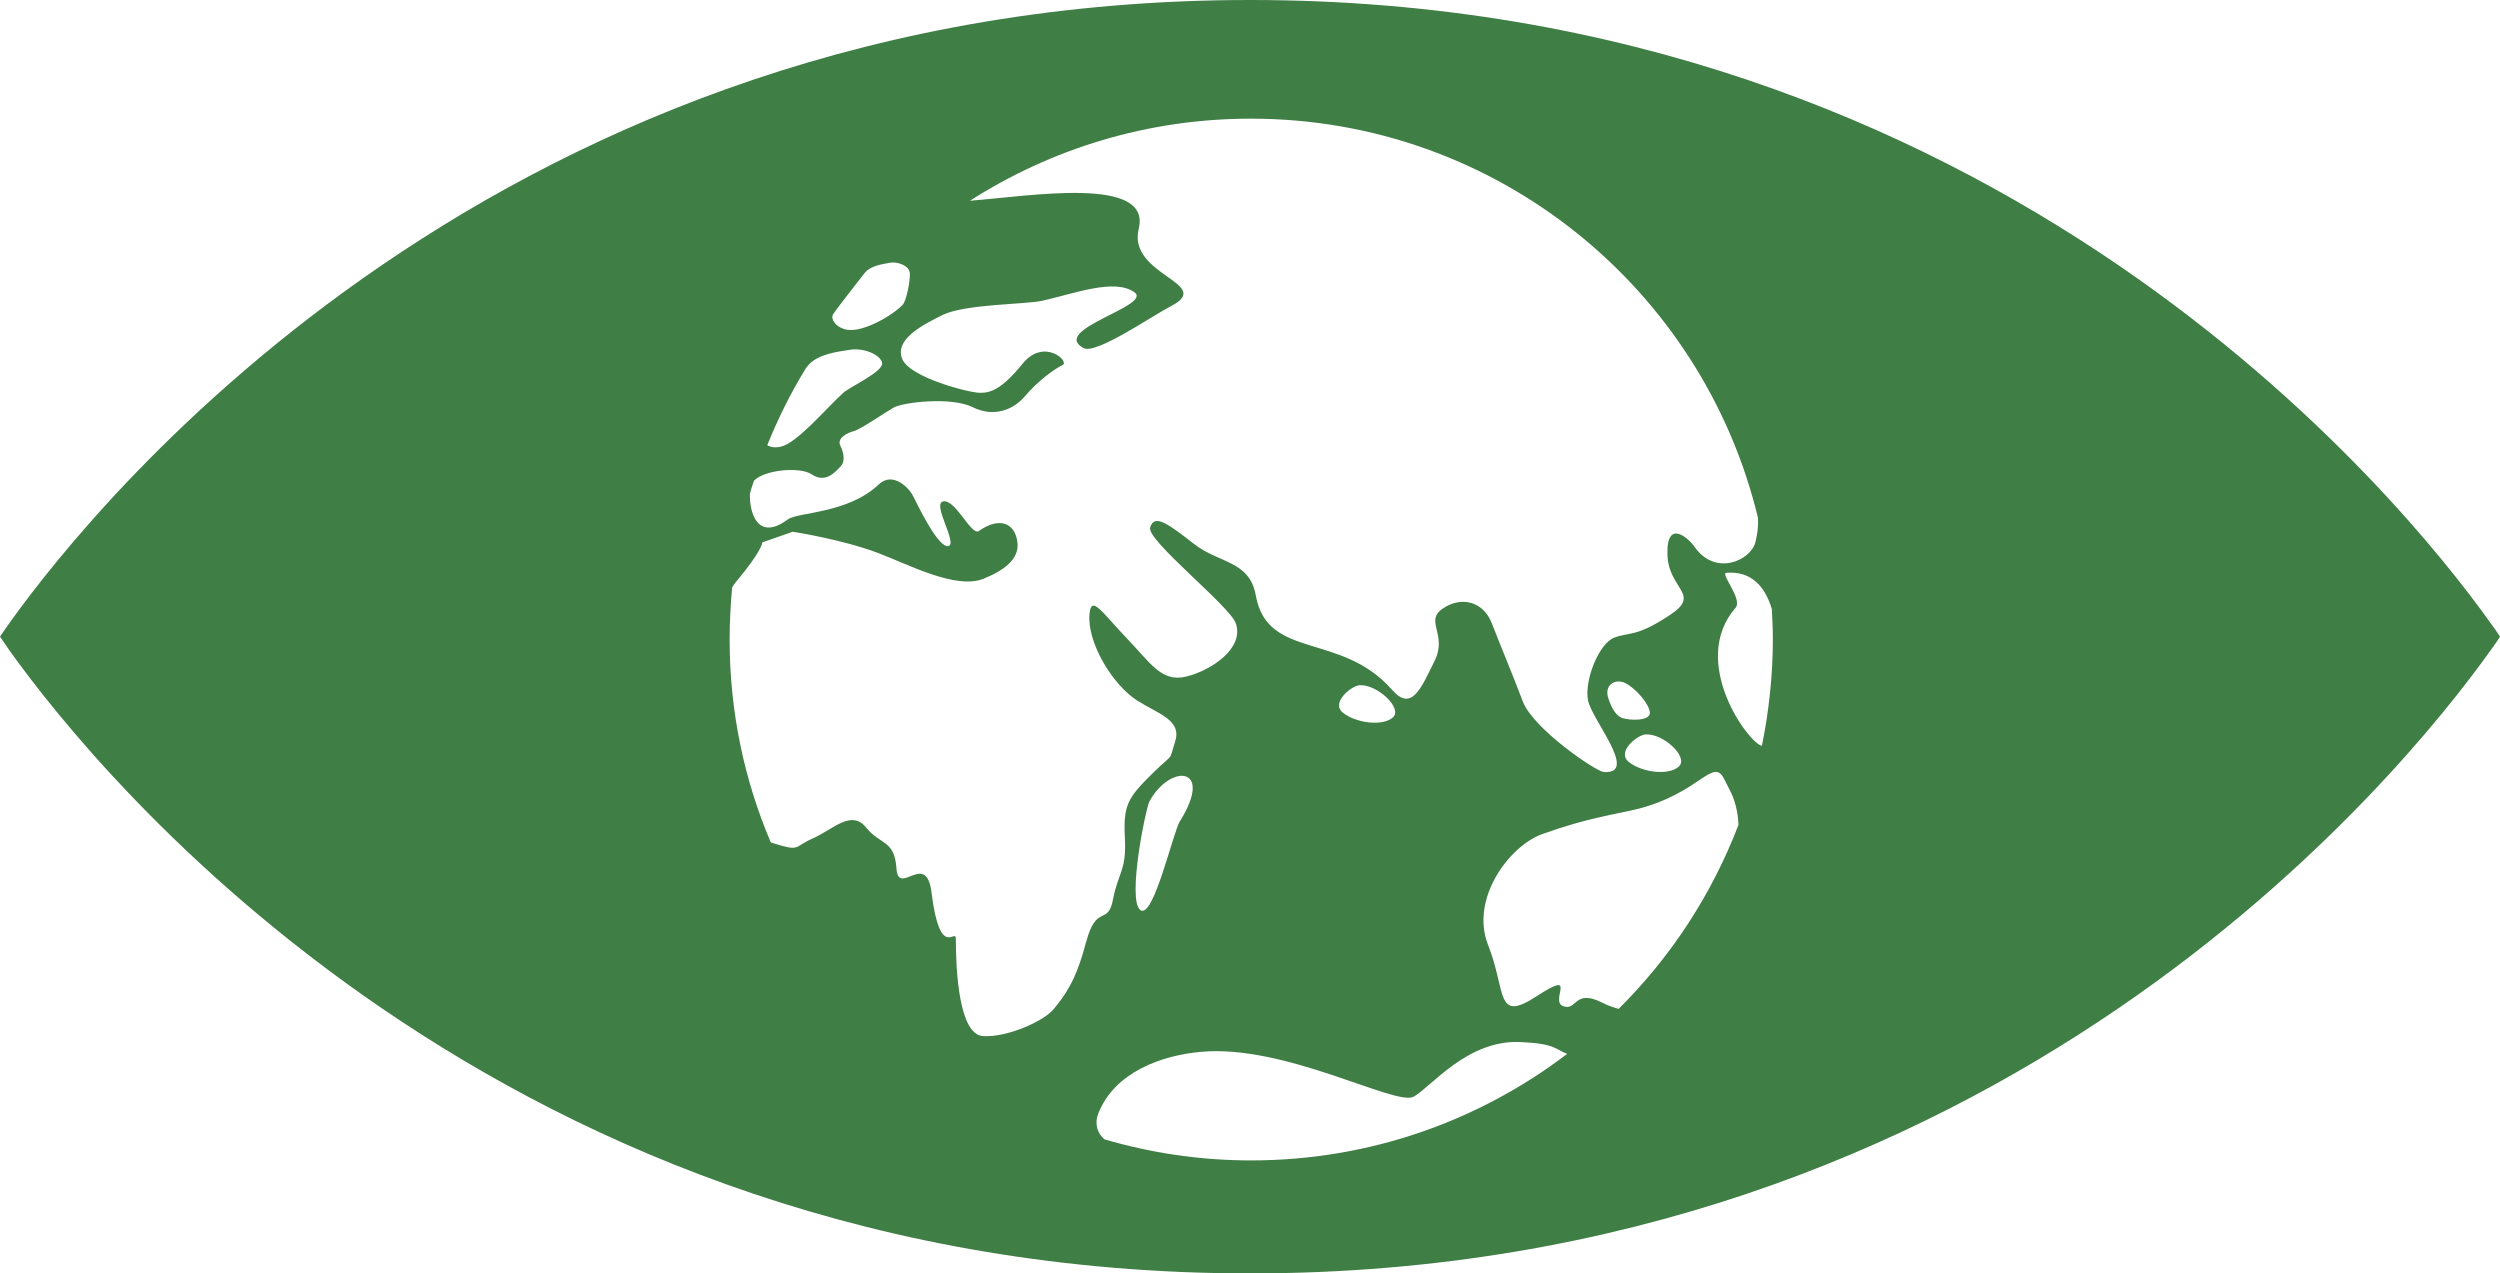 <svg width="108" height="55" viewBox="0 0 108 55" fill="none" xmlns="http://www.w3.org/2000/svg">
<g clip-path="url(#clip0_250_18095)">
<path d="M107.583 26.902C103.734 21.509 86.338 0 54.005 0C21.673 0 4.277 21.509 0.417 26.902C0.257 27.137 0.118 27.329 0 27.5C0.118 27.671 0.257 27.874 0.417 28.109C4.266 33.491 21.662 55.011 54.005 55.011C86.349 55.011 103.734 33.502 107.583 28.109C107.754 27.874 107.893 27.682 108 27.5C107.893 27.329 107.754 27.137 107.583 26.902ZM35.968 13.606C36.257 13.179 37.23 11.961 37.347 11.801C37.593 11.481 38.096 11.416 38.438 11.352C38.78 11.288 39.24 11.481 39.293 11.737C39.357 11.993 39.165 12.997 38.994 13.168C38.523 13.659 37.283 14.353 36.609 14.247C36.086 14.161 35.882 13.755 35.979 13.606M34.813 15.902C34.867 15.838 34.909 15.795 34.931 15.763C35.337 15.304 36.15 15.197 36.706 15.112C37.272 15.015 38.01 15.293 38.106 15.667C38.203 16.041 36.706 16.714 36.428 16.97C35.647 17.685 34.428 19.148 33.723 19.298C33.487 19.352 33.295 19.319 33.145 19.234C33.616 18.07 34.172 16.948 34.824 15.891M46.916 40.7C46.478 42.419 45.965 43.039 45.527 43.584C45.088 44.128 43.474 44.833 42.458 44.758C41.431 44.684 41.292 41.95 41.292 40.55C41.292 40.07 40.608 41.501 40.245 38.575C40.02 36.706 38.812 38.767 38.727 37.517C38.641 36.268 38.042 36.524 37.411 35.745C36.781 34.965 36 35.819 35.123 36.215C34.246 36.599 34.61 36.802 33.37 36.417C33.338 36.417 33.327 36.396 33.295 36.385C32.151 33.694 31.52 30.736 31.52 27.628C31.52 26.87 31.563 26.122 31.627 25.385C31.67 25.311 31.712 25.236 31.766 25.172C32.953 23.762 32.931 23.431 32.931 23.431L34.246 22.972C34.246 22.972 36.353 23.292 37.935 23.89C39.24 24.382 41.292 25.482 42.49 25.001C43.356 24.648 44.03 24.168 43.955 23.452C43.859 22.555 43.142 22.331 42.287 22.94C41.966 23.164 41.292 21.584 40.758 21.658C40.223 21.733 41.41 23.517 40.961 23.591C40.512 23.666 39.603 21.733 39.443 21.423C39.293 21.114 38.587 20.334 37.957 20.932C36.631 22.192 34.471 22.117 34.033 22.438C32.718 23.42 32.365 22.117 32.397 21.317C32.45 21.135 32.504 20.953 32.568 20.772C32.995 20.302 34.546 20.142 35.07 20.494C35.658 20.889 36.075 20.398 36.299 20.163C36.535 19.939 36.449 19.554 36.299 19.245C36.15 18.935 36.588 18.7 36.887 18.625C37.187 18.54 38.192 17.846 38.598 17.611C39.005 17.376 41.089 17.13 42.02 17.589C42.95 18.059 43.805 17.675 44.265 17.13C44.842 16.447 45.569 15.923 45.901 15.774C46.232 15.624 45.099 14.567 44.169 15.72C43.239 16.863 42.768 16.97 42.33 16.97C41.891 16.97 39.293 16.318 38.972 15.496C38.652 14.674 39.785 14.065 40.747 13.595C41.709 13.136 44.329 13.147 45.003 12.997C46.371 12.698 48.114 12.015 48.991 12.613C49.867 13.2 45.323 14.236 46.81 15.037C47.344 15.325 49.75 13.659 50.573 13.232C52.508 12.239 48.691 11.908 49.194 9.879C49.75 7.583 44.511 8.469 41.902 8.672C45.409 6.429 49.568 5.126 54.037 5.126C64.665 5.126 73.572 12.485 75.945 22.374C75.967 22.865 75.881 23.218 75.838 23.41C75.635 24.221 74.096 24.916 73.198 23.613C72.973 23.282 72 22.374 72.032 23.933C72.064 25.492 73.55 25.652 72.107 26.592C70.674 27.532 70.407 27.297 69.744 27.543C69.081 27.778 68.44 29.38 68.6 30.245C68.76 31.099 70.813 33.449 69.284 33.352C68.931 33.32 66.237 31.483 65.788 30.309C65.317 29.07 64.804 27.852 64.441 26.913C64.077 25.983 63.126 25.738 62.324 26.293C61.522 26.838 62.548 27.393 61.971 28.557C61.394 29.721 60.987 30.768 60.143 29.807C57.94 27.286 54.754 28.525 54.251 25.727C53.984 24.211 52.669 24.349 51.578 23.495C50.477 22.641 49.867 22.171 49.686 22.79C49.525 23.335 53.129 26.186 53.385 26.923C53.77 28.013 52.305 28.974 51.236 29.23C50.167 29.486 49.697 28.632 48.649 27.543C47.601 26.453 47.141 25.674 47.066 26.528C46.959 27.767 48.061 29.582 49.13 30.266C50.039 30.843 51.065 31.099 50.766 32.039C50.466 32.979 50.766 32.445 49.739 33.459C48.713 34.474 48.52 34.805 48.595 36.204C48.67 37.614 48.306 37.688 48.082 38.852C47.868 40.017 47.355 39.013 46.916 40.721M71.081 31.729C71.84 31.665 72.973 32.712 72.524 33.117C72.085 33.513 70.942 33.374 70.375 32.925C69.808 32.487 70.728 31.761 71.07 31.729M70.118 31.035C69.872 30.95 69.658 30.715 69.477 30.159C69.295 29.604 69.755 29.294 70.214 29.508C70.674 29.743 71.273 30.437 71.273 30.8C71.273 31.163 70.364 31.12 70.118 31.024M60.175 30.992C59.726 31.387 58.592 31.238 58.026 30.8C57.459 30.362 58.389 29.625 58.721 29.604C59.48 29.54 60.613 30.597 60.175 30.992ZM50.98 35.456C50.669 35.958 49.825 39.749 49.258 39.312C48.691 38.863 49.493 34.922 49.654 34.623C50.541 32.989 52.466 33.075 50.98 35.467M54.048 50.13C51.846 50.13 49.728 49.81 47.718 49.222C47.43 48.987 47.269 48.592 47.44 48.122C48.135 46.307 50.21 45.591 51.856 45.442C55.513 45.089 60.314 47.813 61.073 47.375C61.843 46.937 63.382 44.929 65.649 45.015C67.199 45.079 67.189 45.335 67.702 45.527C63.917 48.411 59.18 50.13 54.048 50.13ZM69.926 43.584C69.701 43.519 69.466 43.445 69.22 43.316C67.99 42.697 68.14 43.69 67.531 43.466C66.921 43.242 68.215 41.843 66.397 43.028C64.59 44.214 65.082 42.847 64.291 40.839C63.489 38.831 65.2 36.546 66.622 36.033C68.579 35.328 69.797 35.179 70.717 34.954C73.422 34.282 73.999 32.68 74.481 33.651C74.577 33.833 74.662 34.004 74.748 34.175C74.908 34.463 75.09 35.061 75.101 35.638C73.946 38.65 72.182 41.341 69.936 43.573M76.106 32.22C75.496 32.06 72.973 28.568 74.972 26.261C75.304 25.887 74.299 24.777 74.577 24.745C75.667 24.659 76.255 25.343 76.544 26.315C76.566 26.742 76.587 27.18 76.587 27.617C76.587 29.187 76.416 30.725 76.116 32.21" fill="#3F7E44"/>
</g>
<defs>
<clipPath id="clip0_250_18095">
<rect width="108" height="55" fill="white"/>
</clipPath>
</defs>
</svg>
